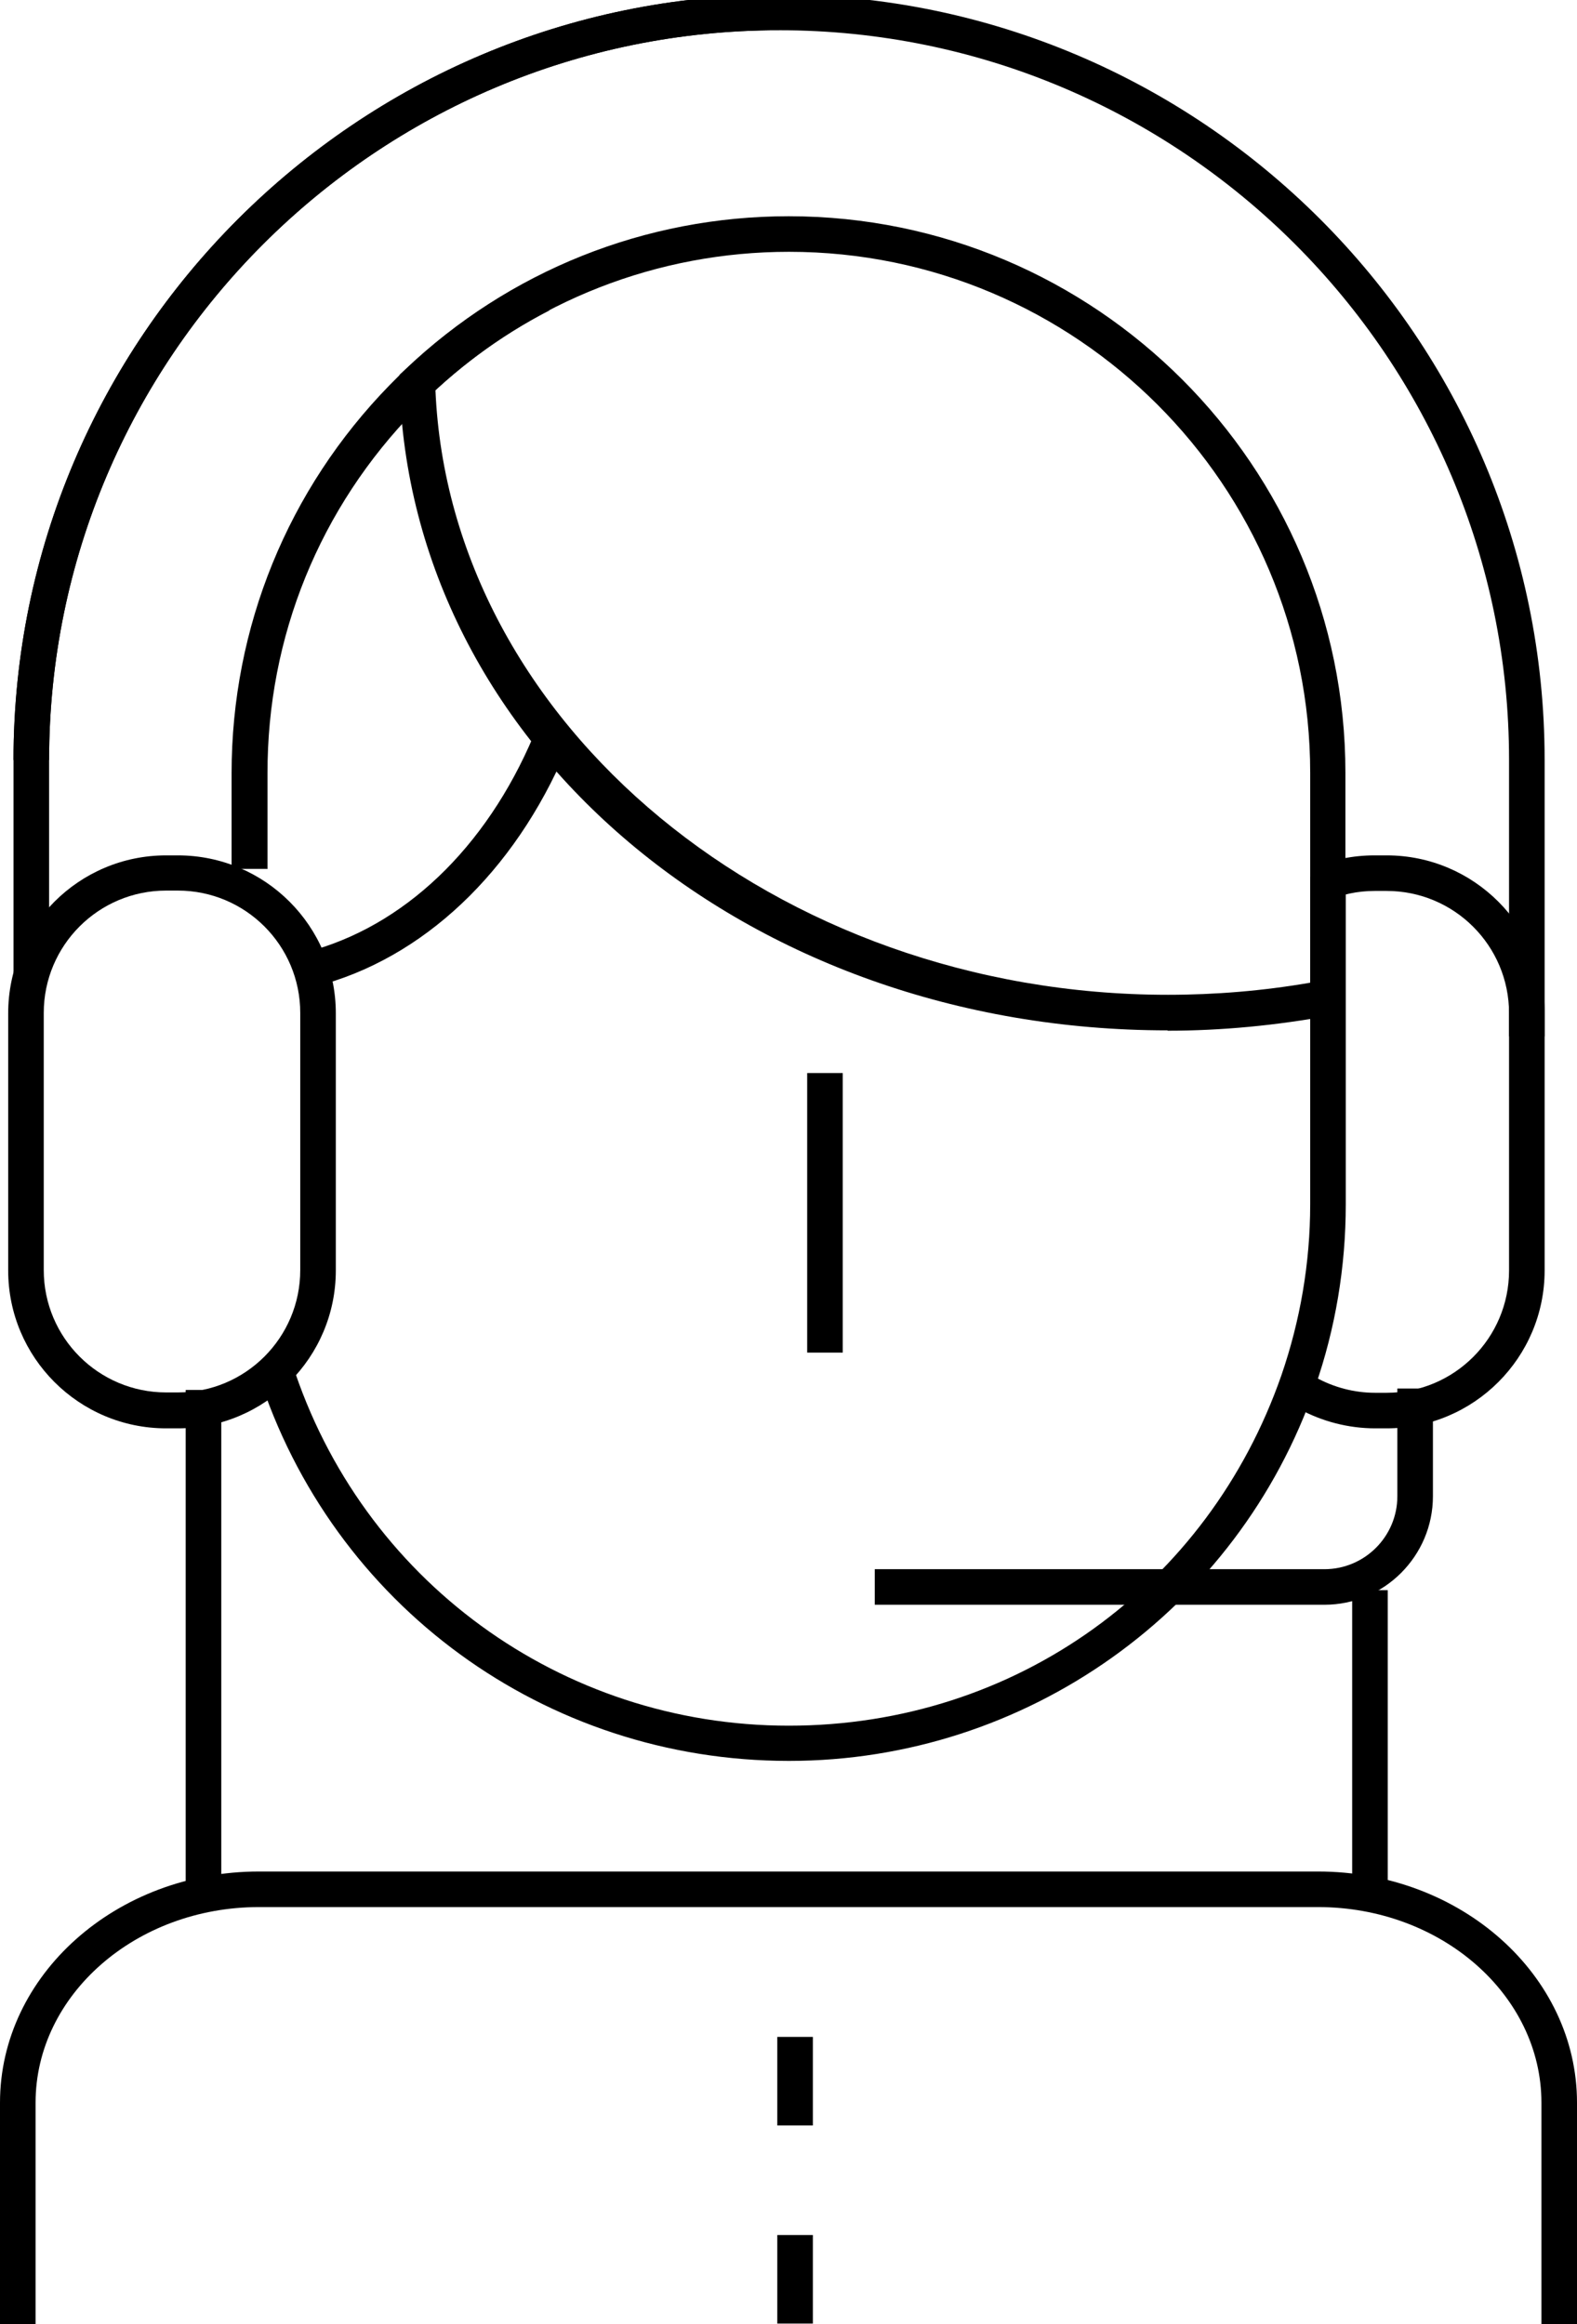 <?xml version="1.0" encoding="UTF-8"?><svg id="Ebene_1" xmlns="http://www.w3.org/2000/svg" viewBox="0 0 44.33 65.35"><path d="M38.99,40.16h-.33c-.75,0-1.49-.19-2.15-.55l.48-.88c.51,.28,1.08,.43,1.66,.43h.33c1.9,0,3.44-1.54,3.44-3.44v-7.23c0-1.9-1.54-3.44-3.44-3.44h-.34c-.48,0-.94,.1-1.37,.29l-.4-.92c.56-.25,1.16-.37,1.77-.37h.34c2.45,0,4.44,1.99,4.44,4.44v7.23c0,2.45-1.99,4.44-4.44,4.44Z"/><rect x="5.22" y="39.08" width="1" height="14.13"/><rect x="38.01" y="44.71" width="1" height="8.5"/><path d="M22.17,49.51c-6.84,0-12.83-4.37-14.91-10.88l.95-.3c1.95,6.09,7.56,10.19,13.96,10.19s11.8-3.96,13.85-9.85c.53-1.54,.81-3.16,.81-4.81v-9.21h1v9.21c0,1.76-.29,3.49-.86,5.13-2.18,6.29-8.13,10.52-14.79,10.52Z"/><path d="M7.51,24.43h-1v-2.69c0-4.1,1.58-7.98,4.45-10.92,1.17-1.2,2.53-2.21,4.02-2.98l.46,.89c-1.4,.72-2.66,1.66-3.76,2.79-2.69,2.75-4.17,6.38-4.16,10.23v2.69Z"/><path d="M9.14,27.66l-.28-.96c2.71-.8,4.99-3.1,6.26-6.31l.93,.37c-1.39,3.5-3.91,6.02-6.91,6.9Z"/><path d="M44.33,65.35h-1v-6.23c0-3.03-2.82-5.5-6.28-5.5H7.28c-3.46,0-6.28,2.47-6.28,5.5v6.23H0v-6.23c0-3.59,3.27-6.5,7.28-6.5h29.77c4.02,0,7.28,2.92,7.28,6.5v6.23Z"/><rect x="21.85" y="57.27" width="1" height="2.49"/><rect x="21.85" y="62.84" width="1" height="2.49"/><path d="M5,40.16h-.33c-2.45,0-4.44-1.99-4.44-4.44v-7.23c0-2.45,1.99-4.44,4.44-4.44h.33c2.45,0,4.44,1.99,4.44,4.44v7.23c0,2.45-1.99,4.44-4.44,4.44Zm-.33-15.12c-1.9,0-3.44,1.54-3.44,3.44v7.23c0,1.9,1.54,3.44,3.44,3.44h.33c1.9,0,3.44-1.54,3.44-3.44v-7.23c0-1.9-1.54-3.44-3.44-3.44h-.33Z"/><rect x="22.69" y="30.17" width="1" height="7.86"/><g><path d="M43.42,29.14h-1v-7.77C42.42,10.05,33.22,.85,21.9,.85S1.38,10.05,1.38,21.37H.38C.38,9.5,10.04-.15,21.9-.15s21.52,9.65,21.52,21.52v7.77Z"/><path d="M1.38,27.35H.38v-5.99C.38,9.5,10.04-.15,21.9-.15V.85C10.59,.85,1.38,10.05,1.38,21.37v5.99Z"/></g><path d="M32.82,28.97c-11.83,0-21.31-8-21.59-18.21v-.22s.16-.15,.16-.15c2.92-2.78,6.75-4.31,10.78-4.31,8.63,0,15.65,7.02,15.65,15.65v6.74l-.41,.08c-1.52,.28-3.06,.43-4.59,.43ZM12.24,10.96c.4,9.4,9.58,17.01,20.59,17.01,1.33,0,2.67-.11,4-.34v-5.9c0-8.08-6.57-14.65-14.65-14.65-3.7,0-7.21,1.38-9.93,3.88Z"/><path d="M37.23,45.12h-12.64v-1h12.64c1.13,0,2.05-.92,2.05-2.05v-3.03h1v3.03c0,1.68-1.37,3.05-3.05,3.05Z"/></svg>